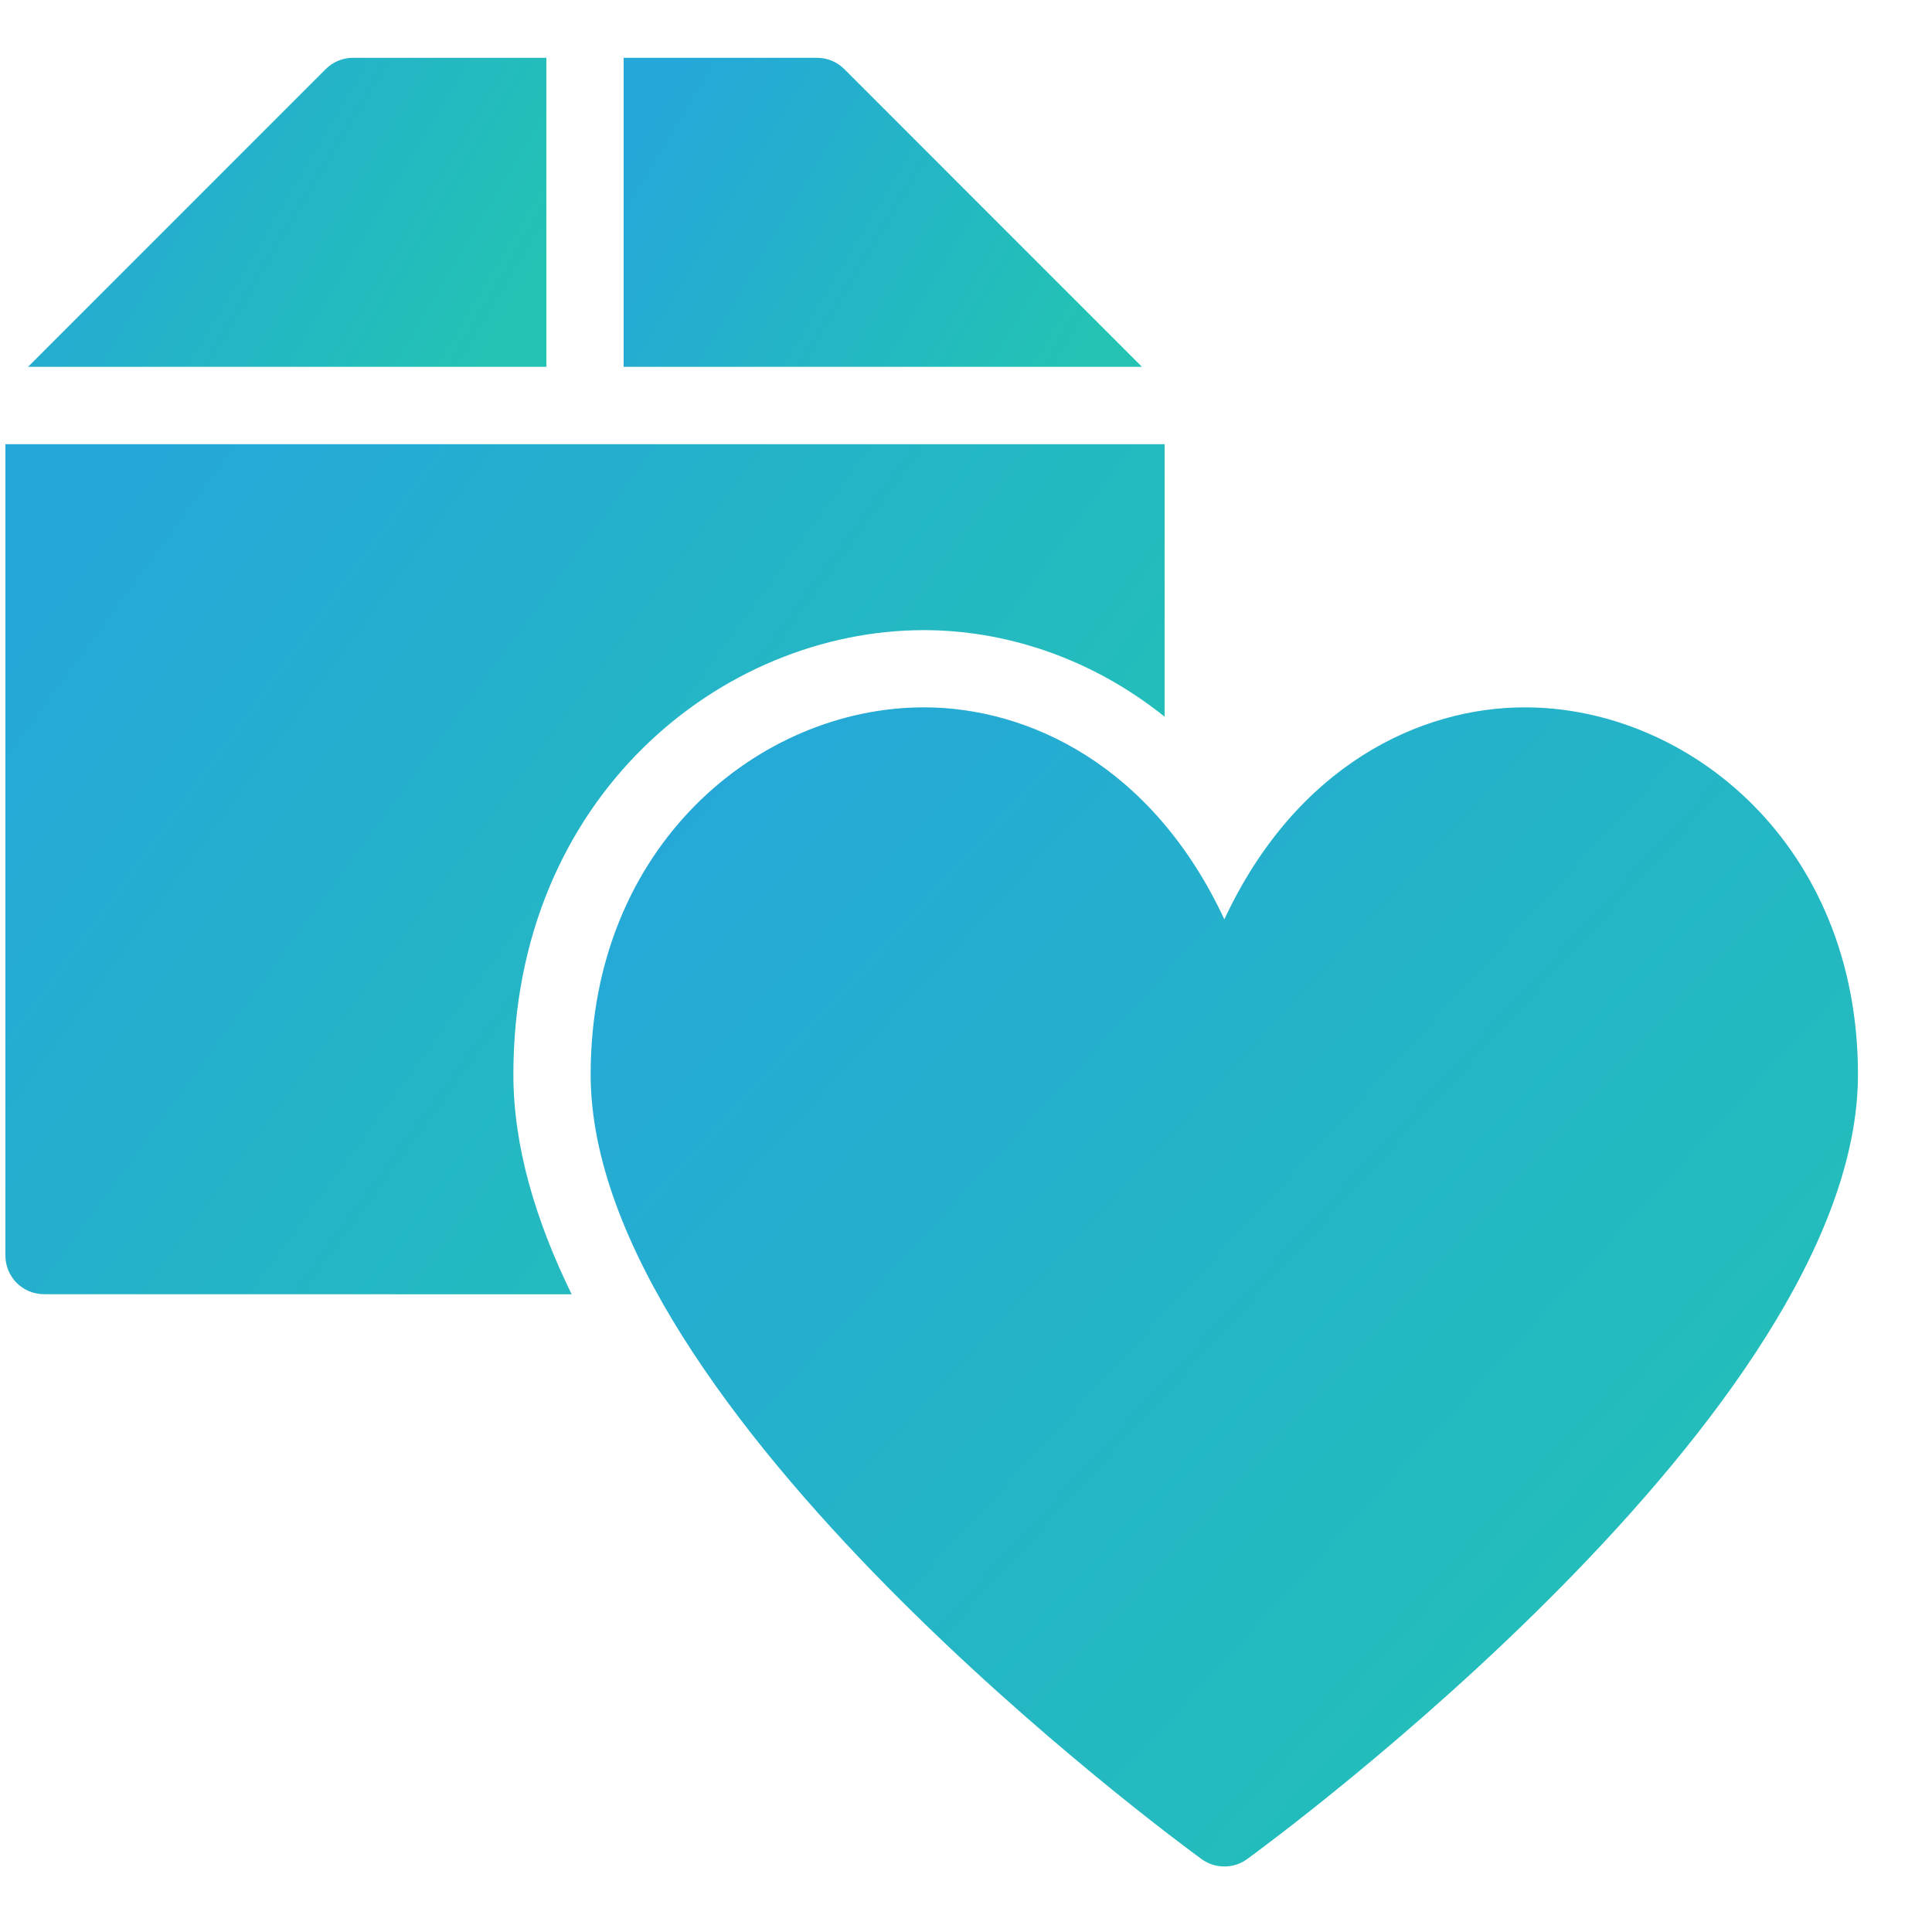<?xml version="1.0" encoding="UTF-8"?>
<svg width="25px" height="25px" viewBox="0 0 25 25" version="1.1" xmlns="http://www.w3.org/2000/svg" xmlns:xlink="http://www.w3.org/1999/xlink">
    <title>Group</title>
    <defs>
        <linearGradient x1="100%" y1="67.775%" x2="0%" y2="32.225%" id="linearGradient-1">
            <stop stop-color="#23C3B3" offset="0%"></stop>
            <stop stop-color="#25A7D9" offset="100%"></stop>
        </linearGradient>
        <linearGradient x1="100%" y1="76.889%" x2="0%" y2="23.111%" id="linearGradient-2">
            <stop stop-color="#23C3B3" offset="0%"></stop>
            <stop stop-color="#25A7D9" offset="100%"></stop>
        </linearGradient>
        <linearGradient x1="100%" y1="91.827%" x2="0%" y2="8.173%" id="linearGradient-3">
            <stop stop-color="#23C3B3" offset="0%"></stop>
            <stop stop-color="#25A7D9" offset="100%"></stop>
        </linearGradient>
    </defs>
    <g id="Page-1" stroke="none" stroke-width="1" fill="none" fill-rule="evenodd">
        <g id="Group-22" transform="translate(-304, -141.54)">
            <g id="Group" transform="translate(304.07, 142.288)">
                <path d="M7,3.999 L7,1.39000226e-05 L4.5,1.39000226e-05 C4.367,-0.001 4.24,0.052 4.146,0.145 L0.293,3.999 L7,3.999 Z" id="Fill-85" fill="url(#linearGradient-1)"></path>
                <path d="M8,3.999 L14.707,3.999 L10.854,0.145 C10.76,0.052 10.633,-0.001 10.5,1.39000226e-05 L8,1.39000226e-05 L8,3.999 Z" id="Fill-86" fill="url(#linearGradient-1)"></path>
                <path d="M6.573,13.157 C6.573,9.557 9.274,7.406 11.885,7.406 C12.897,7.406 14.019,7.74 15,8.526 L15,5 L0,5 L0,15.499 C0,15.776 0.223,15.999 0.5,15.999 L7.327,16 C6.863,15.05 6.573,14.089 6.573,13.157" id="Fill-87" fill="url(#linearGradient-2)"></path>
                <path d="M19.66,8.405 C18.31,8.405 16.705,9.153 15.773,11.148 C14.842,9.153 13.235,8.405 11.886,8.405 C9.765,8.405 7.573,10.182 7.573,13.156 C7.573,17.51 15.156,23.074 15.479,23.309 C15.567,23.373 15.67,23.404 15.773,23.404 C15.877,23.404 15.979,23.373 16.067,23.309 C16.39,23.074 23.972,17.51 23.972,13.156 C23.972,10.182 21.78,8.405 19.66,8.405" id="Fill-88" fill="url(#linearGradient-3)"></path>
            </g>
        </g>
    </g>
</svg>